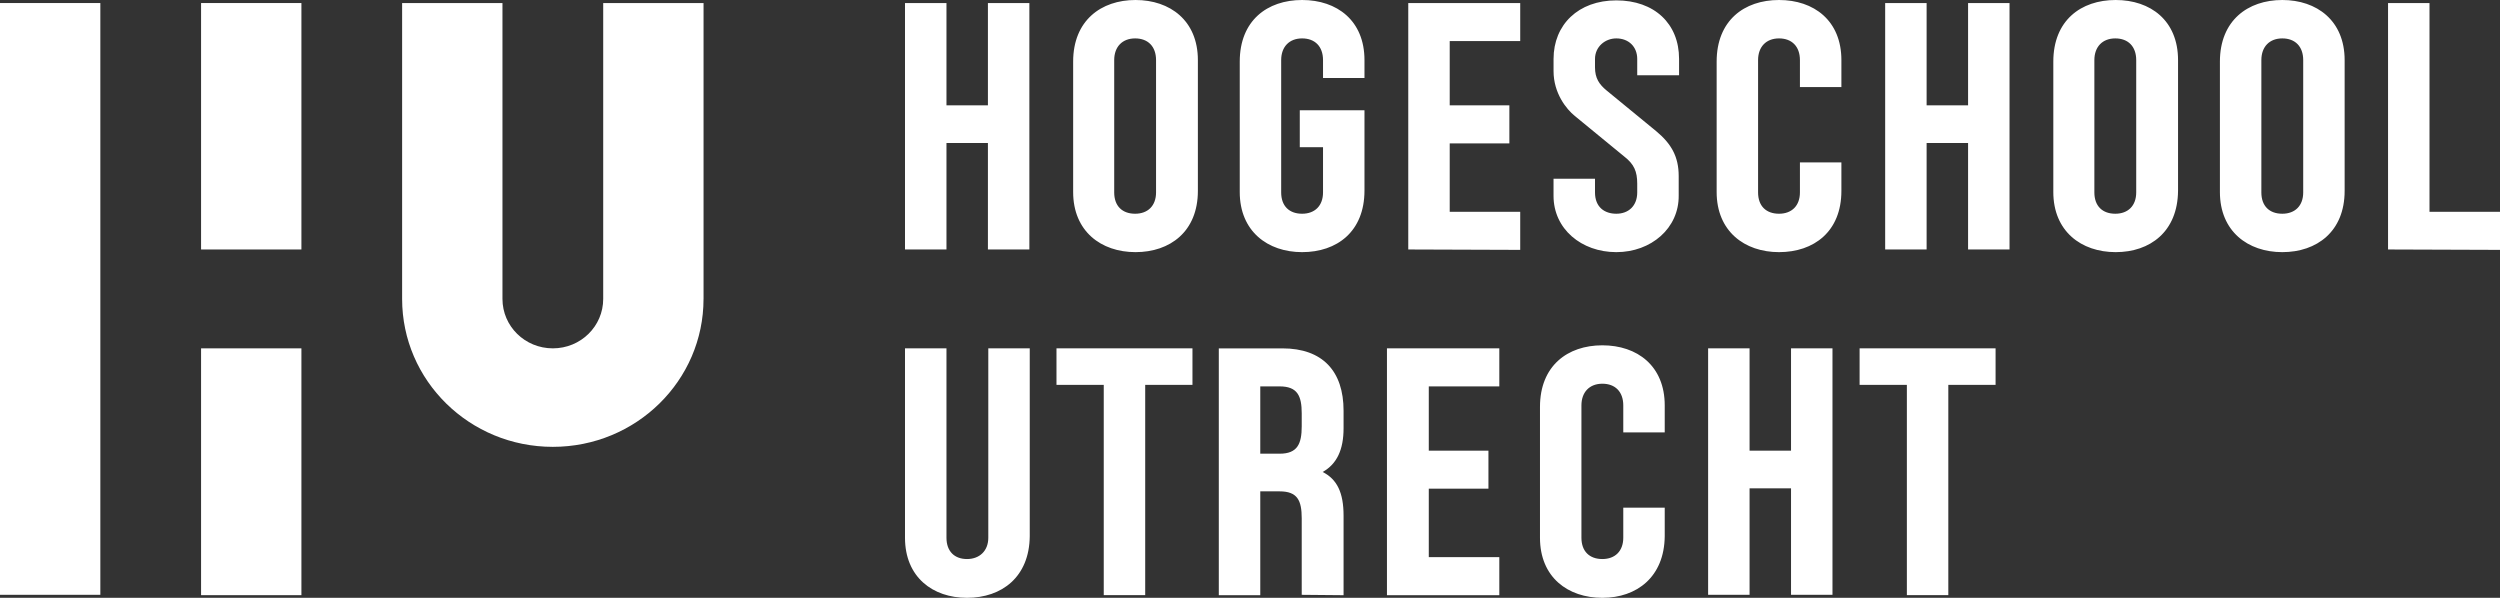 <svg xmlns="http://www.w3.org/2000/svg" width="138" height="33" viewBox="0 0 138 33" fill="none"><rect x="0" y="0" width="138" height="33" fill="#333333" stroke="none"/><g clip-path="url(#clip0_713_157)"><path d="M11.099 0.168H16.638V13.771H11.099V0.168ZM11.099 19.229H16.638V32.853H11.099V19.229ZM0 0.168H5.539V32.833H0V0.168Z" fill="white"></path><path d="M38.836 16.5V0.168H33.297V16.5C33.297 18.011 32.056 19.229 30.517 19.229C28.977 19.229 27.736 18.011 27.736 16.5V0.168H22.197V16.5C22.197 21.013 25.918 24.666 30.516 24.666C35.114 24.666 38.835 21.013 38.835 16.5H38.836Z" fill="white"></path><path d="M54.533 13.771V7.893H52.245V13.771H49.956V0.168H52.245V5.815H54.533V0.168H56.821V13.771H54.533ZM62.681 13.918C60.778 13.918 59.238 12.764 59.238 10.601V3.401C59.238 1.134 60.778 0 62.681 0C64.584 0 66.123 1.134 66.123 3.317V10.538C66.123 12.784 64.584 13.918 62.681 13.918V13.918ZM63.814 3.317C63.814 2.561 63.365 2.12 62.659 2.12C61.953 2.12 61.504 2.582 61.504 3.317V10.622C61.504 11.378 61.953 11.798 62.659 11.798C63.365 11.798 63.814 11.357 63.814 10.622V3.317ZM71.877 13.918C69.974 13.918 68.434 12.764 68.434 10.601V3.401C68.434 1.134 69.952 0 71.877 0C73.801 0 75.319 1.134 75.319 3.317V4.304H73.031V3.317C73.031 2.561 72.582 2.12 71.876 2.12C71.17 2.12 70.721 2.582 70.721 3.317V10.622C70.721 11.378 71.17 11.798 71.876 11.798C72.582 11.798 73.031 11.357 73.031 10.622V8.124H71.748V6.088H75.319V10.517C75.319 12.784 73.801 13.918 71.877 13.918V13.918ZM77.736 13.771V0.168H83.916V2.267H80.024V5.815H83.317V7.915H80.024V11.693H83.916V13.793L77.736 13.771ZM89.22 13.918C87.295 13.918 85.755 12.638 85.755 10.811V9.867H88.044V10.622C88.044 11.441 88.578 11.798 89.22 11.798C89.904 11.798 90.375 11.357 90.375 10.622V10.139C90.375 9.467 90.204 9.068 89.669 8.649L86.932 6.403C86.462 6.025 85.756 5.143 85.756 3.925V3.253C85.756 1.364 87.125 0.021 89.22 0.021C91.316 0.021 92.685 1.301 92.685 3.253V4.156H90.375V3.253C90.375 2.581 89.905 2.12 89.22 2.12C88.6 2.12 88.044 2.581 88.044 3.253V3.715C88.044 4.324 88.28 4.66 88.686 4.996L91.423 7.242C92.257 7.935 92.664 8.648 92.664 9.719V10.79C92.685 12.595 91.145 13.918 89.221 13.918H89.22ZM98.202 13.918C96.299 13.918 94.759 12.764 94.759 10.601V3.401C94.759 1.134 96.277 0 98.202 0C100.126 0 101.645 1.134 101.645 3.317V4.807H99.356V3.317C99.356 2.561 98.907 2.12 98.201 2.12C97.495 2.12 97.046 2.582 97.046 3.317V10.622C97.046 11.378 97.495 11.798 98.201 11.798C98.907 11.798 99.356 11.357 99.356 10.622V8.964H101.645V10.538C101.645 12.784 100.126 13.918 98.202 13.918V13.918ZM108.638 13.771V7.893H106.349V13.771H104.061V0.168H106.349V5.815H108.638V0.168H110.926V13.771H108.638ZM116.786 13.918C114.882 13.918 113.343 12.764 113.343 10.601V3.401C113.343 1.134 114.861 0 116.786 0C118.71 0 120.228 1.134 120.228 3.317V10.538C120.207 12.784 118.689 13.918 116.786 13.918V13.918ZM117.919 3.317C117.919 2.561 117.47 2.12 116.764 2.12C116.058 2.12 115.609 2.582 115.609 3.317V10.622C115.609 11.378 116.058 11.798 116.764 11.798C117.47 11.798 117.919 11.357 117.919 10.622V3.317ZM125.982 13.918C124.079 13.918 122.539 12.764 122.539 10.601V3.401C122.539 1.134 124.079 0 125.982 0C127.885 0 129.424 1.134 129.424 3.317V10.538C129.424 12.784 127.885 13.918 125.982 13.918V13.918ZM127.137 3.317C127.137 2.561 126.688 2.12 125.982 2.12C125.275 2.12 124.827 2.582 124.827 3.317V10.622C124.827 11.378 125.275 11.798 125.982 11.798C126.688 11.798 127.137 11.357 127.137 10.622V3.317ZM131.82 13.771V0.168H134.108V11.693H138.001V13.793L131.82 13.771Z" fill="white"></path><path d="M53.378 33C51.496 33 49.956 31.866 49.956 29.683V19.229H52.245V29.683C52.245 30.439 52.693 30.859 53.378 30.859C54.062 30.859 54.554 30.418 54.554 29.683V19.229H56.842V29.599C56.821 31.846 55.303 33 53.378 33ZM63.215 21.244V32.853H60.927V21.244H58.318V19.229H65.824V21.244H63.215H63.215ZM71.855 32.833V28.613C71.855 27.626 71.62 27.123 70.636 27.123H69.567V32.854H67.278V19.23H70.786C73.01 19.23 74.165 20.489 74.165 22.673V23.639C74.165 24.814 73.801 25.612 73.01 26.053C73.801 26.452 74.165 27.187 74.165 28.467V32.855L71.855 32.834V32.833ZM71.855 22.819C71.855 21.853 71.62 21.329 70.636 21.329H69.567V25.044H70.636C71.62 25.044 71.855 24.499 71.855 23.533V22.819ZM76.56 32.833V19.229H82.762V21.329H78.869V24.876H82.162V26.976H78.869V30.754H82.762V32.854H76.56V32.833ZM88.45 33C86.547 33 85.007 31.866 85.007 29.683V22.462C85.007 20.195 86.526 19.061 88.45 19.061C90.375 19.061 91.893 20.195 91.893 22.378V23.868H89.605V22.378C89.605 21.622 89.156 21.181 88.45 21.181C87.744 21.181 87.295 21.643 87.295 22.378V29.683C87.295 30.439 87.744 30.859 88.45 30.859C89.156 30.859 89.605 30.418 89.605 29.683V28.025H91.893V29.599C91.871 31.846 90.353 33 88.45 33ZM98.865 32.833V26.955H96.576V32.833H94.288V19.229H96.576V24.876H98.865V19.229H101.153V32.833H98.865ZM107.547 21.244V32.853H105.259V21.244H102.65V19.229H110.156V21.244H107.547H107.547Z" fill="white"></path></g><defs><clipPath id="clip0_713_157"><rect width="138" height="33" fill="white"></rect></clipPath></defs></svg>